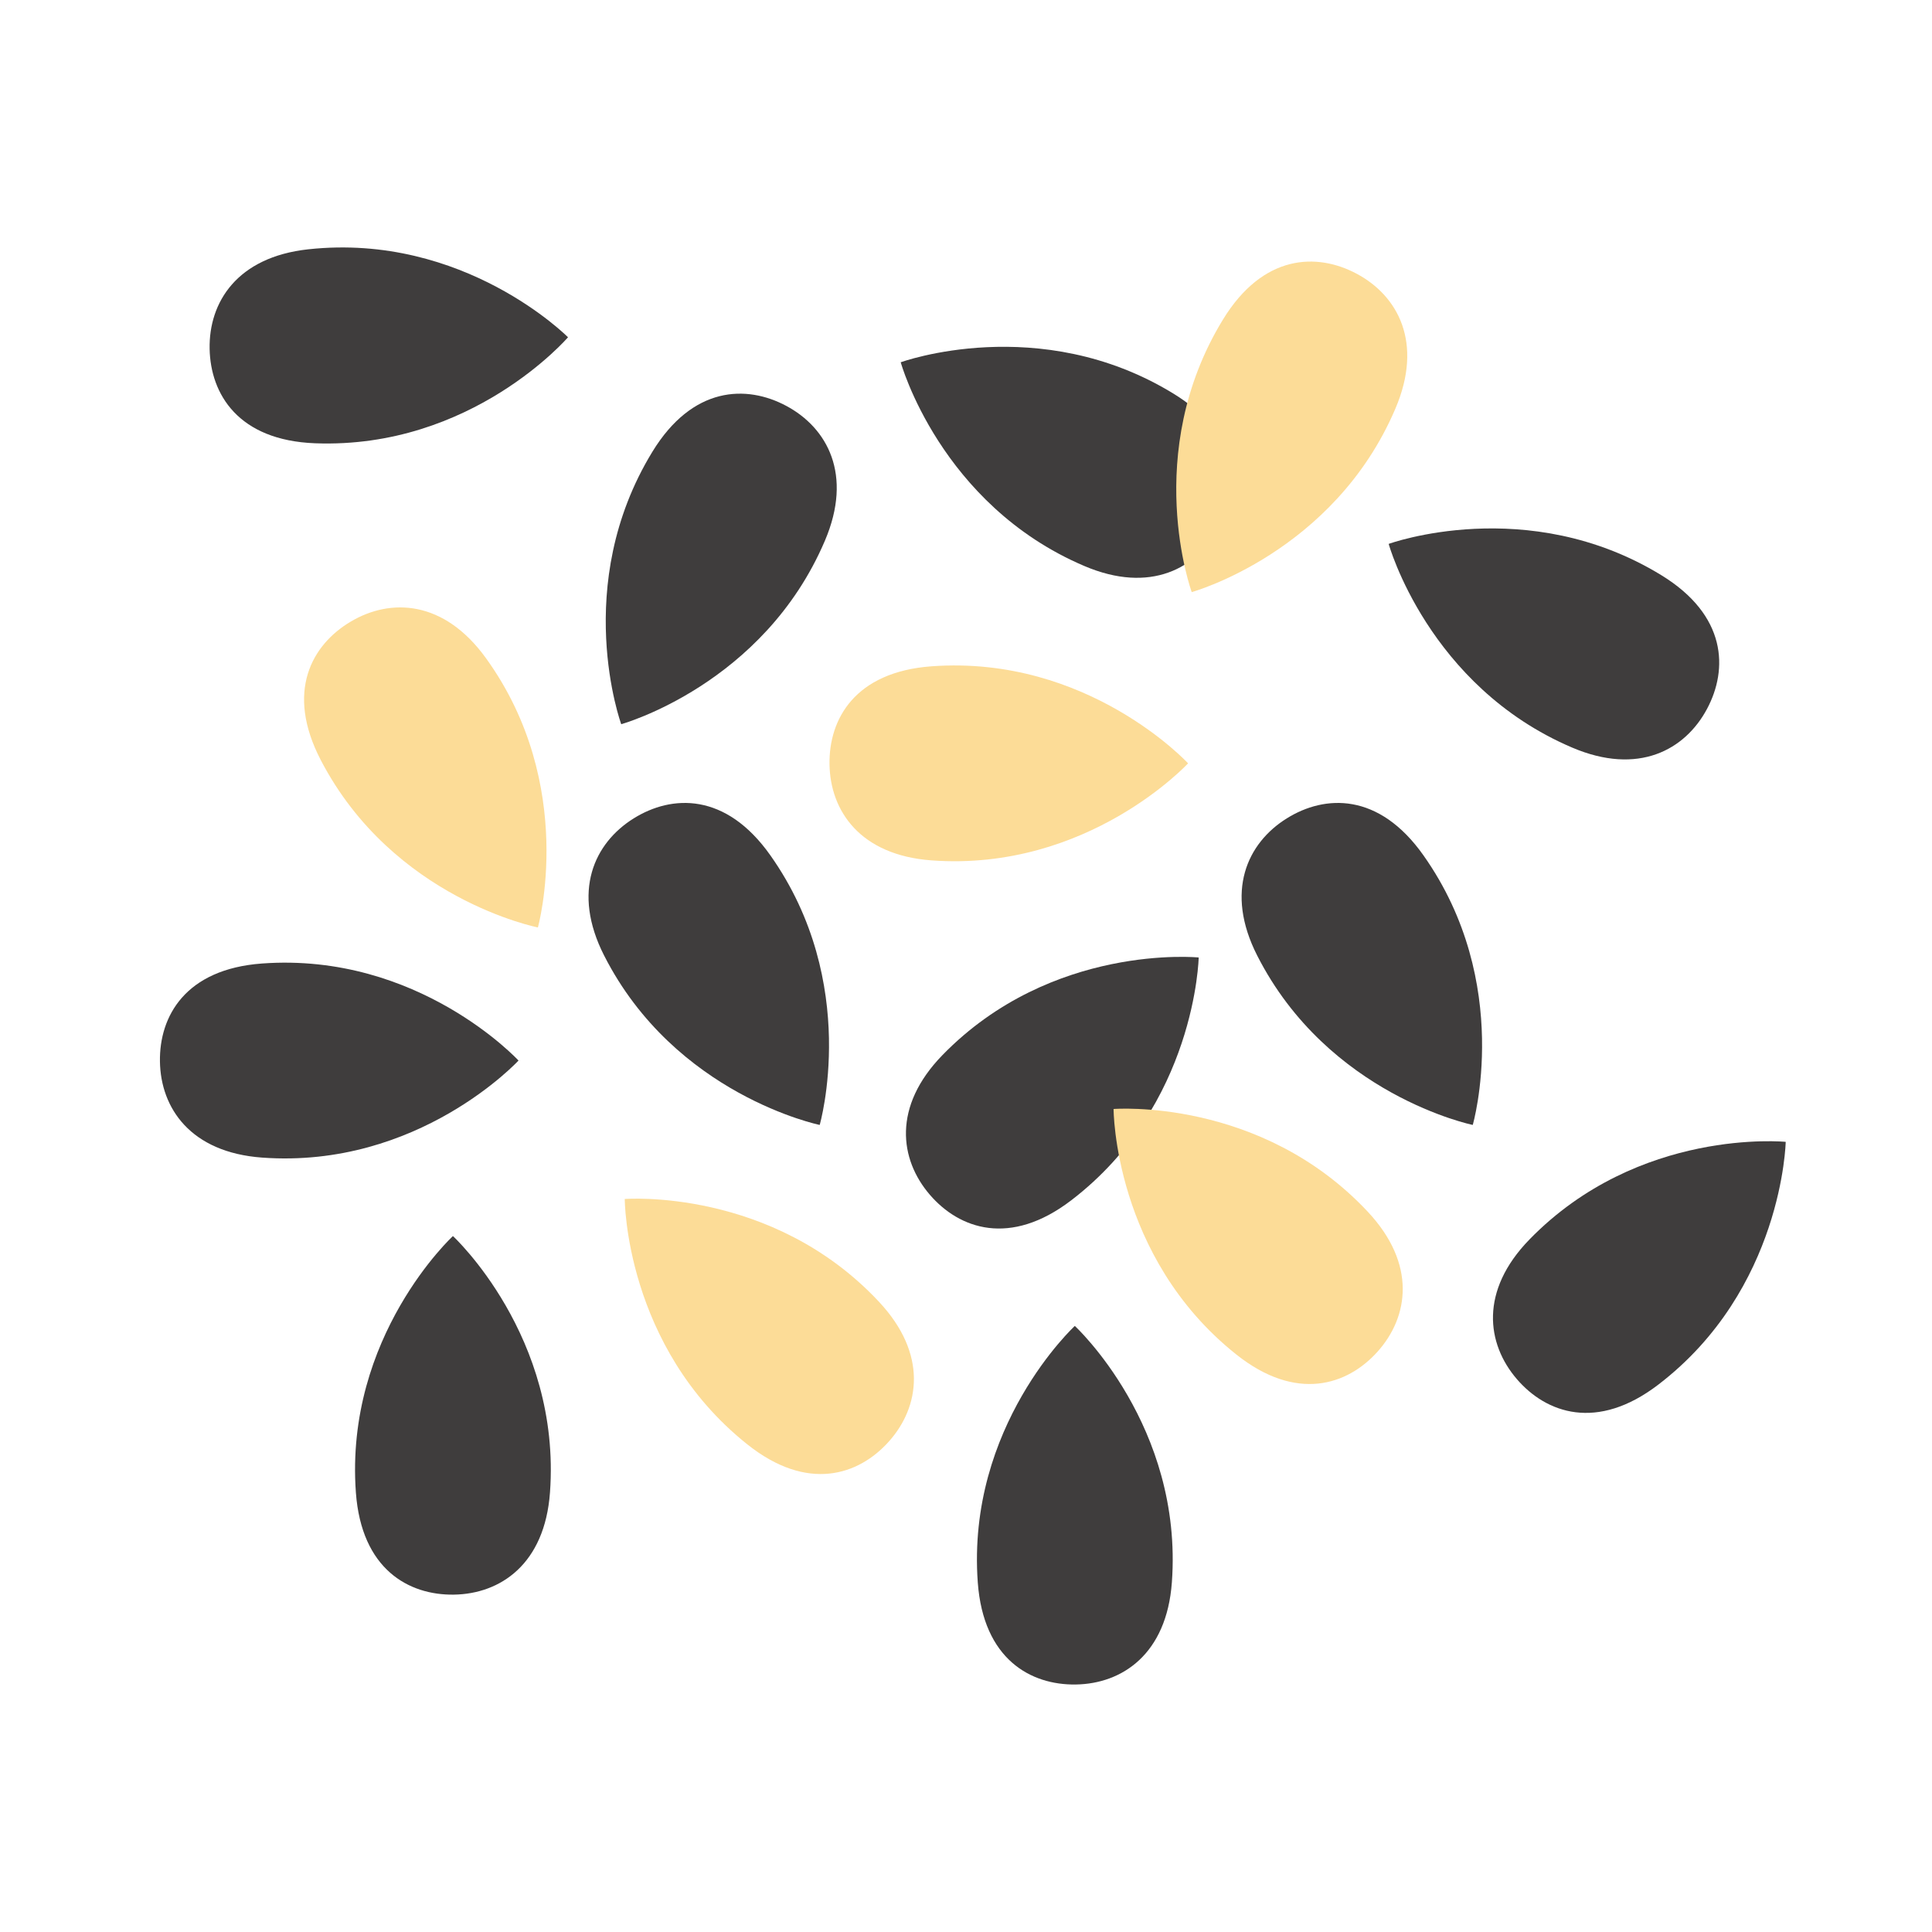 <svg id="color" height="512" viewBox="0 0 256 256" width="512" xmlns="http://www.w3.org/2000/svg"><path d="m72.875 197.771c1.513-20.723-12.859-33.986-12.859-33.986s-14.371 13.263-12.859 33.986c.744 10.184 7.017 13.617 12.983 13.526 6.173-.093 12.043-4.048 12.734-13.526z" fill="#3f3d3d"/><path d="m34.719 153.387c20.723 1.512 33.986-12.859 33.986-12.859s-13.263-14.372-33.986-12.859c-10.184.743-13.617 7.018-13.526 12.983.093 6.173 4.047 12.043 13.526 12.735z" fill="#3f3d3d"/><path d="m116.472 172.494c-14.193-15.175-33.688-13.62-33.688-13.62s-.012 19.556 16.234 32.509c7.985 6.366 14.764 4.088 18.745-.356 4.121-4.598 5.201-11.592-1.292-18.533z" fill="#fcdc97"/><g fill="#3f3d3d"><path d="m80.046 126.605c9.411 18.525 28.568 22.455 28.568 22.455s5.453-18.781-6.549-35.742c-5.898-8.336-13.043-8.033-18.104-4.873-5.237 3.27-8.22 9.688-3.916 18.16z"/><path d="m143.675 74.997c-19.115-8.144-24.325-26.994-24.325-26.994s18.371-6.703 36.102 4.131c8.713 5.324 8.892 12.474 6.08 17.736-2.911 5.445-9.114 8.852-17.857 5.127z"/><path d="m109.309 71.635c-8.145 19.115-26.994 24.325-26.994 24.325s-6.704-18.371 4.13-36.101c5.325-8.713 12.474-8.892 17.736-6.08 5.446 2.91 8.852 9.113 5.128 17.856z"/><path d="m124.876 139.809c14.496-14.885 33.956-12.937 33.956-12.937s-.382 19.552-16.887 32.175c-8.111 6.203-14.842 3.788-18.734-.734-4.028-4.68-4.965-11.694 1.666-18.503z"/></g><path d="m64.393 87.211c12.159 16.849 6.881 35.68 6.881 35.68s-19.193-3.752-28.776-22.189c-4.71-9.06-1.169-15.274 3.958-18.326 5.303-3.159 12.376-2.872 17.937 4.835z" fill="#fcdc97"/><path d="m155.279 209.678c1.513-20.723-12.859-33.985-12.859-33.985s-14.371 13.263-12.859 33.985c.743 10.185 7.017 13.617 12.983 13.527 6.173-.094 12.043-4.048 12.734-13.527z" fill="#3f3d3d"/><path d="m123.44 114.006c20.723 1.513 33.986-12.859 33.986-12.859s-13.262-14.372-33.986-12.859c-10.185.743-13.617 7.018-13.526 12.983.093 6.173 4.048 12.043 13.526 12.735z" fill="#fcdc97"/><path d="m181.243 160.567c-14.193-15.175-33.688-13.621-33.688-13.621s-.013 19.556 16.234 32.509c7.984 6.366 14.763 4.087 18.746-.355 4.12-4.598 5.2-11.592-1.292-18.533z" fill="#fcdc97"/><path d="m166.58 126.605c9.411 18.525 28.568 22.455 28.568 22.455s5.453-18.78-6.548-35.742c-5.899-8.336-13.044-8.033-18.104-4.873-5.237 3.27-8.22 9.688-3.916 18.16z" fill="#3f3d3d"/><path d="m208.331 99.063c-19.115-8.144-24.325-26.994-24.325-26.994s18.371-6.703 36.102 4.13c8.713 5.325 8.891 12.474 6.08 17.736-2.91 5.445-9.114 8.853-17.857 5.128z" fill="#3f3d3d"/><path d="m184.903 54.132c-8.144 19.116-26.994 24.325-26.994 24.325s-6.703-18.371 4.131-36.101c5.325-8.713 12.473-8.892 17.736-6.08 5.444 2.91 8.852 9.113 5.127 17.856z" fill="#fcdc97"/><path d="m202.659 164.238c14.497-14.885 33.956-12.937 33.956-12.937s-.382 19.553-16.887 32.175c-8.111 6.203-14.842 3.788-18.734-.734-4.027-4.679-4.965-11.695 1.666-18.503z" fill="#3f3d3d"/><path d="m40.848 33.034c20.656-2.241 34.416 11.656 34.416 11.656s-12.749 14.829-33.512 14.046c-10.204-.385-13.855-6.534-13.975-12.499-.123-6.173 3.622-12.178 13.07-13.203z" fill="#3f3d3d"/></svg>
